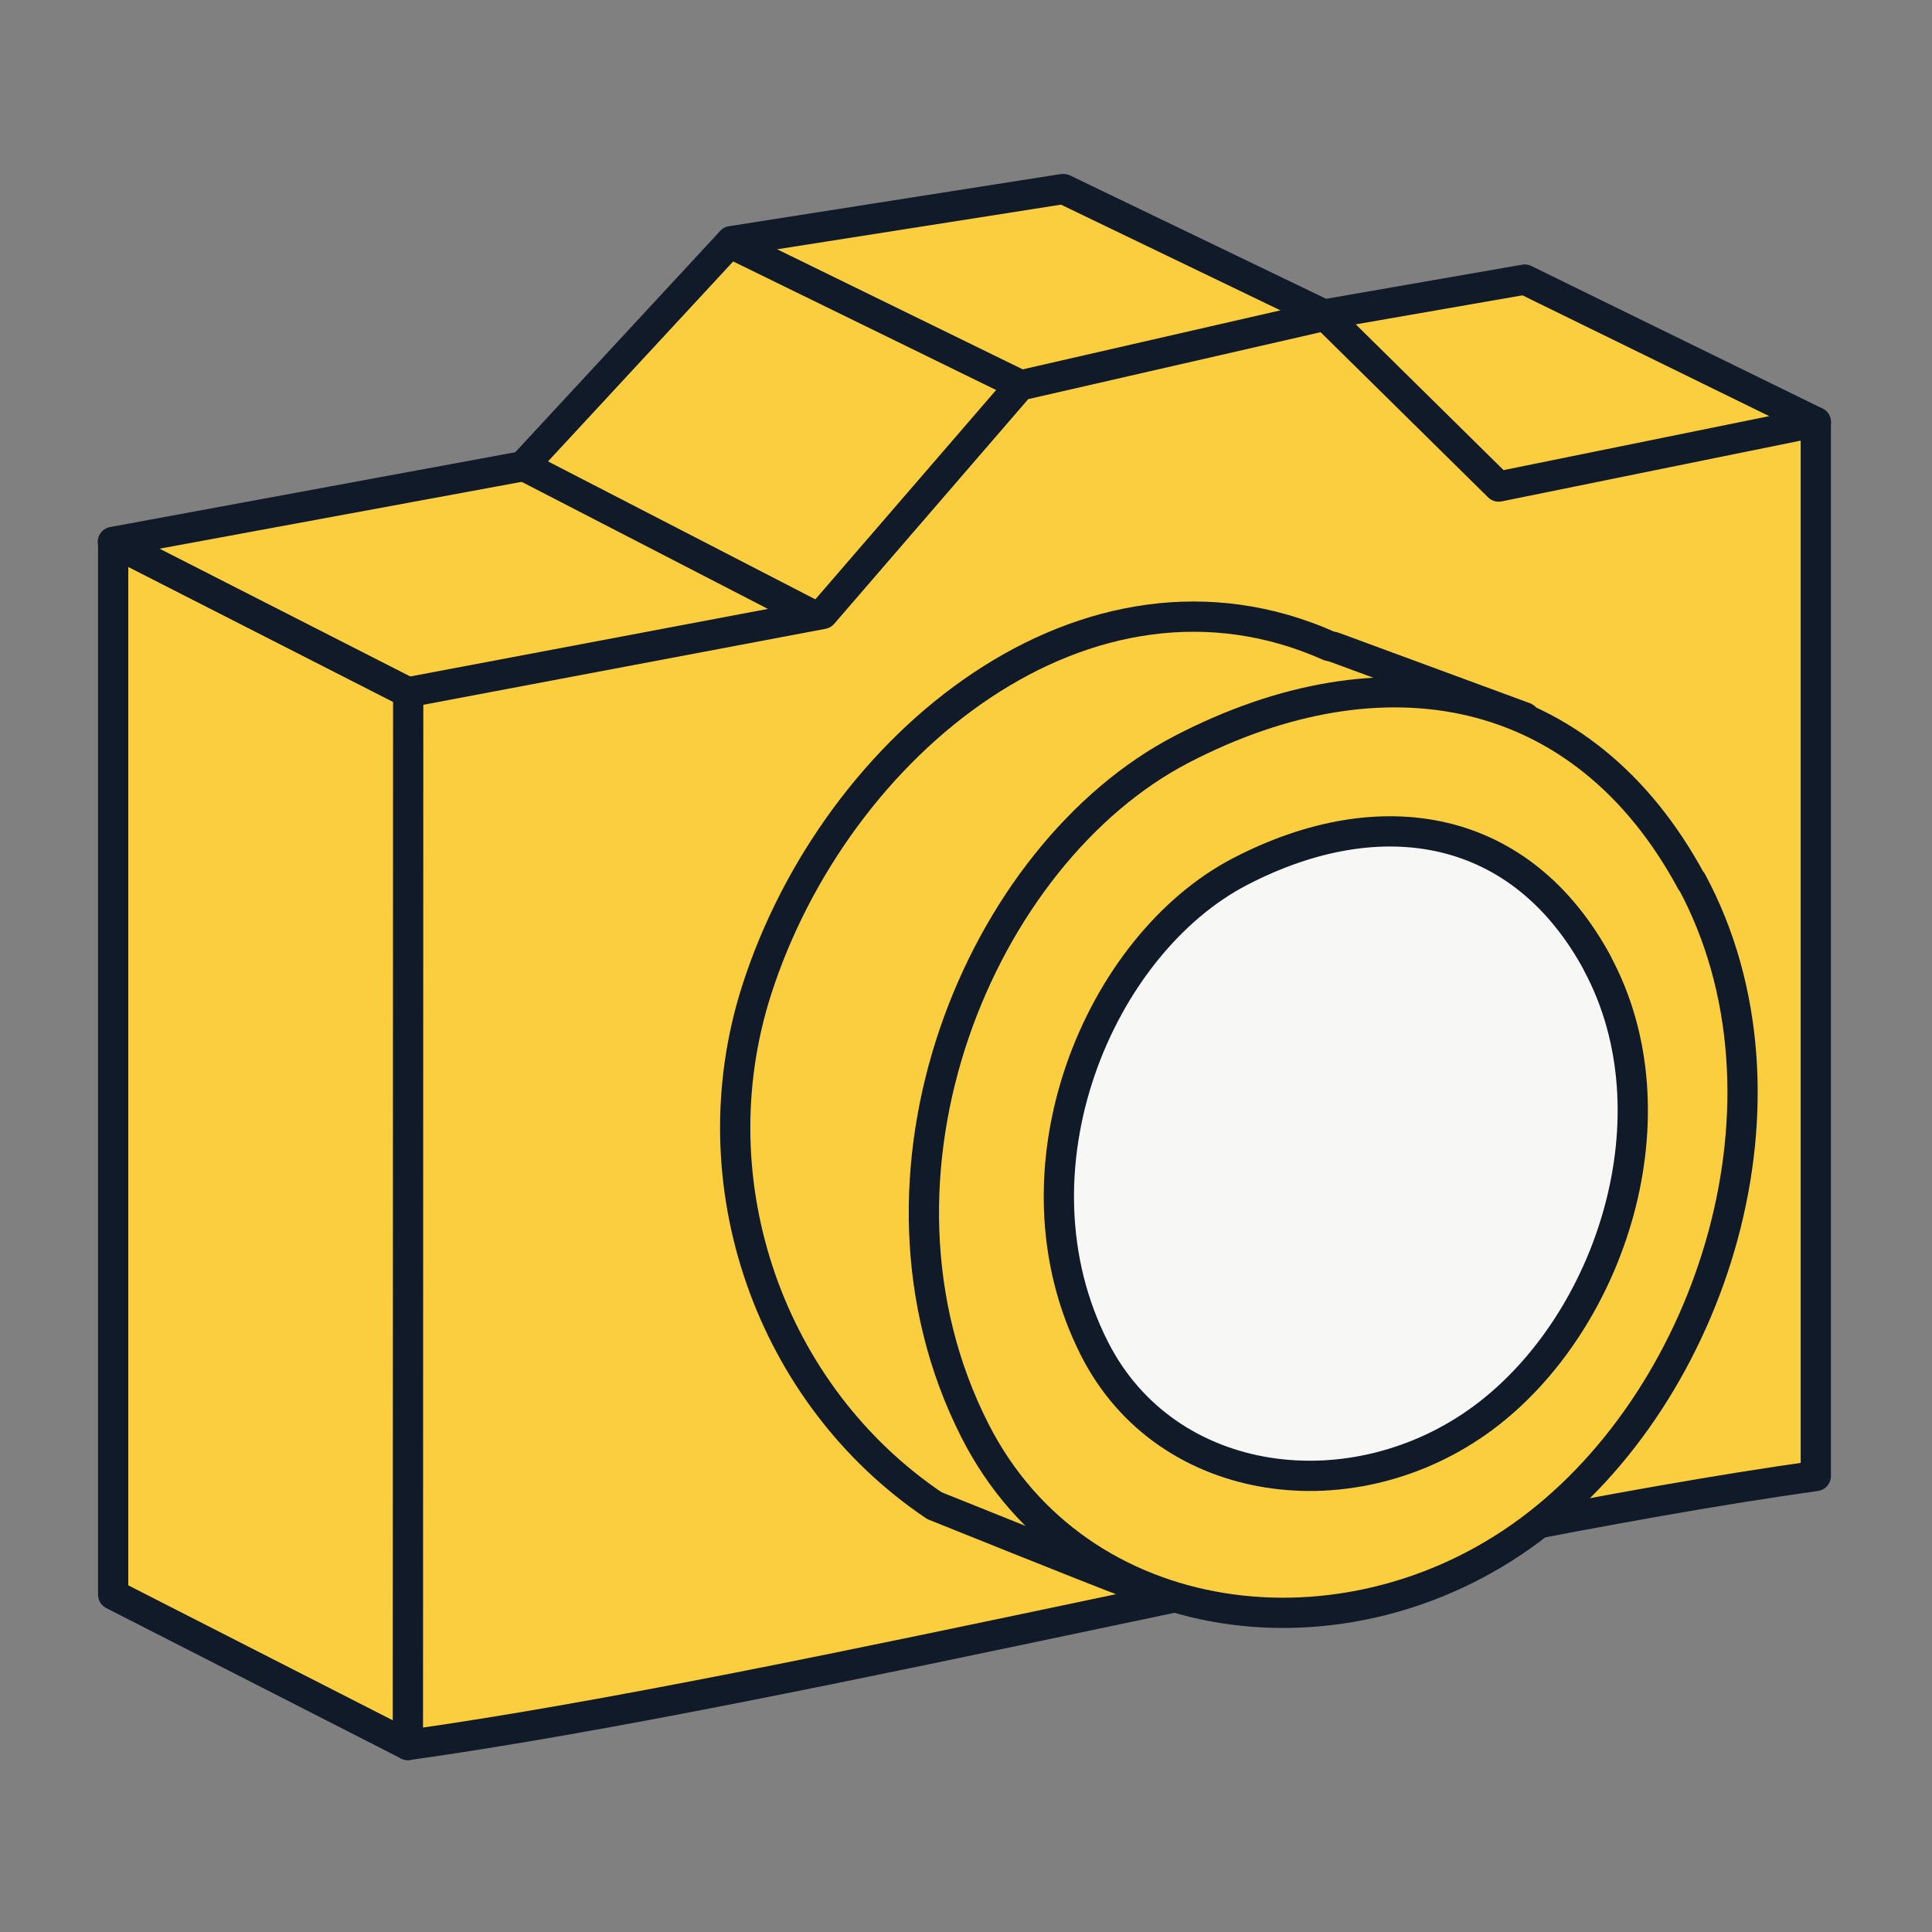 <?xml version="1.0" encoding="UTF-8"?> <svg xmlns="http://www.w3.org/2000/svg" id="Layer_2" viewBox="0 0 63.85 63.85"><rect x="0" y="0" width="63.85" height="63.85" fill="#808080" stroke="none"/><defs><style>.cls-1,.cls-2{stroke-linecap:round;}.cls-1,.cls-2,.cls-3{stroke:#101a28;stroke-linejoin:round;}.cls-1,.cls-4{fill:#fbce3f;}.cls-2,.cls-3,.cls-5{fill:none;}.cls-5,.cls-6,.cls-4{stroke-width:0px;}.cls-6{fill:#f7f8f5;}</style></defs><g id="Layer_10"><rect class="cls-5" width="63.85" height="63.85"></rect><path class="cls-4" d="m13.58,57.72c12.81-1.79,33.72-7.1,46.53-8.89V14s-9.74-4.97-9.74-4.97h0l-5.87,1.26-.6.18-9.01-4.33-10.62,1.89-6.76,7.3h0s-13.67,2.65-13.67,2.65h0v34.78s9.74,4.97,9.74,4.97"></path><polygon class="cls-3" points="3.74 17.92 3.74 52.7 13.48 57.67 13.49 22.89 3.74 17.92 3.74 17.92"></polygon><polyline class="cls-2" points="60.01 13.95 50.39 9.24 50.39 9.24 43.73 10.4"></polyline><line class="cls-2" x1="35.27" y1="37.24" x2="35.27" y2="37.24"></line><path class="cls-2" d="m13.48,57.67c12.81-1.79,33.72-7.1,46.53-8.89V13.95s-10.48,2.13-10.48,2.13l-5.73-5.65-10.09,2.31-6.52,7.55-13.71,2.59-9.75-4.97,13.65-2.52"></path><line class="cls-2" x1="24.12" y1="8.03" x2="33.63" y2="12.68"></line><polyline class="cls-2" points="43.89 10.46 35.15 6.25 35.11 6.25 24.17 7.97 17.41 15.27"></polyline><line class="cls-2" x1="17.47" y1="15.48" x2="26.81" y2="20.3"></line><path class="cls-2" d="m50.39,23.71l-6.32-2.33-.14-.03c-7.98-3.56-16.32,3.22-18.93,11.39-2.03,6.37.46,13.37,5.88,17.02,0,0,5.29,2.13,6.34,2.52"></path><path class="cls-1" d="m55.91,29.13c3.83,7.12.71,16.93-5.34,21.43-6.09,4.54-14.94,3.44-18.35-3.28-4.29-8.45.19-19.07,6.84-22.52,6.65-3.45,13.27-2.25,16.84,4.38Z"></path><path class="cls-6" d="m53.03,31.72c2.79,5.17.51,12.29-3.88,15.56-4.42,3.29-10.85,2.5-13.33-2.39-3.11-6.13.14-13.85,4.97-16.36,4.83-2.51,9.64-1.63,12.23,3.18Z"></path><path class="cls-2" d="m52.79,31.84c2.68,4.98.48,11.85-3.76,15.01-4.28,3.18-10.48,2.42-12.86-2.28-3-5.91.15-13.35,4.82-15.77,4.67-2.42,9.31-1.59,11.81,3.05Z"></path></g></svg> 